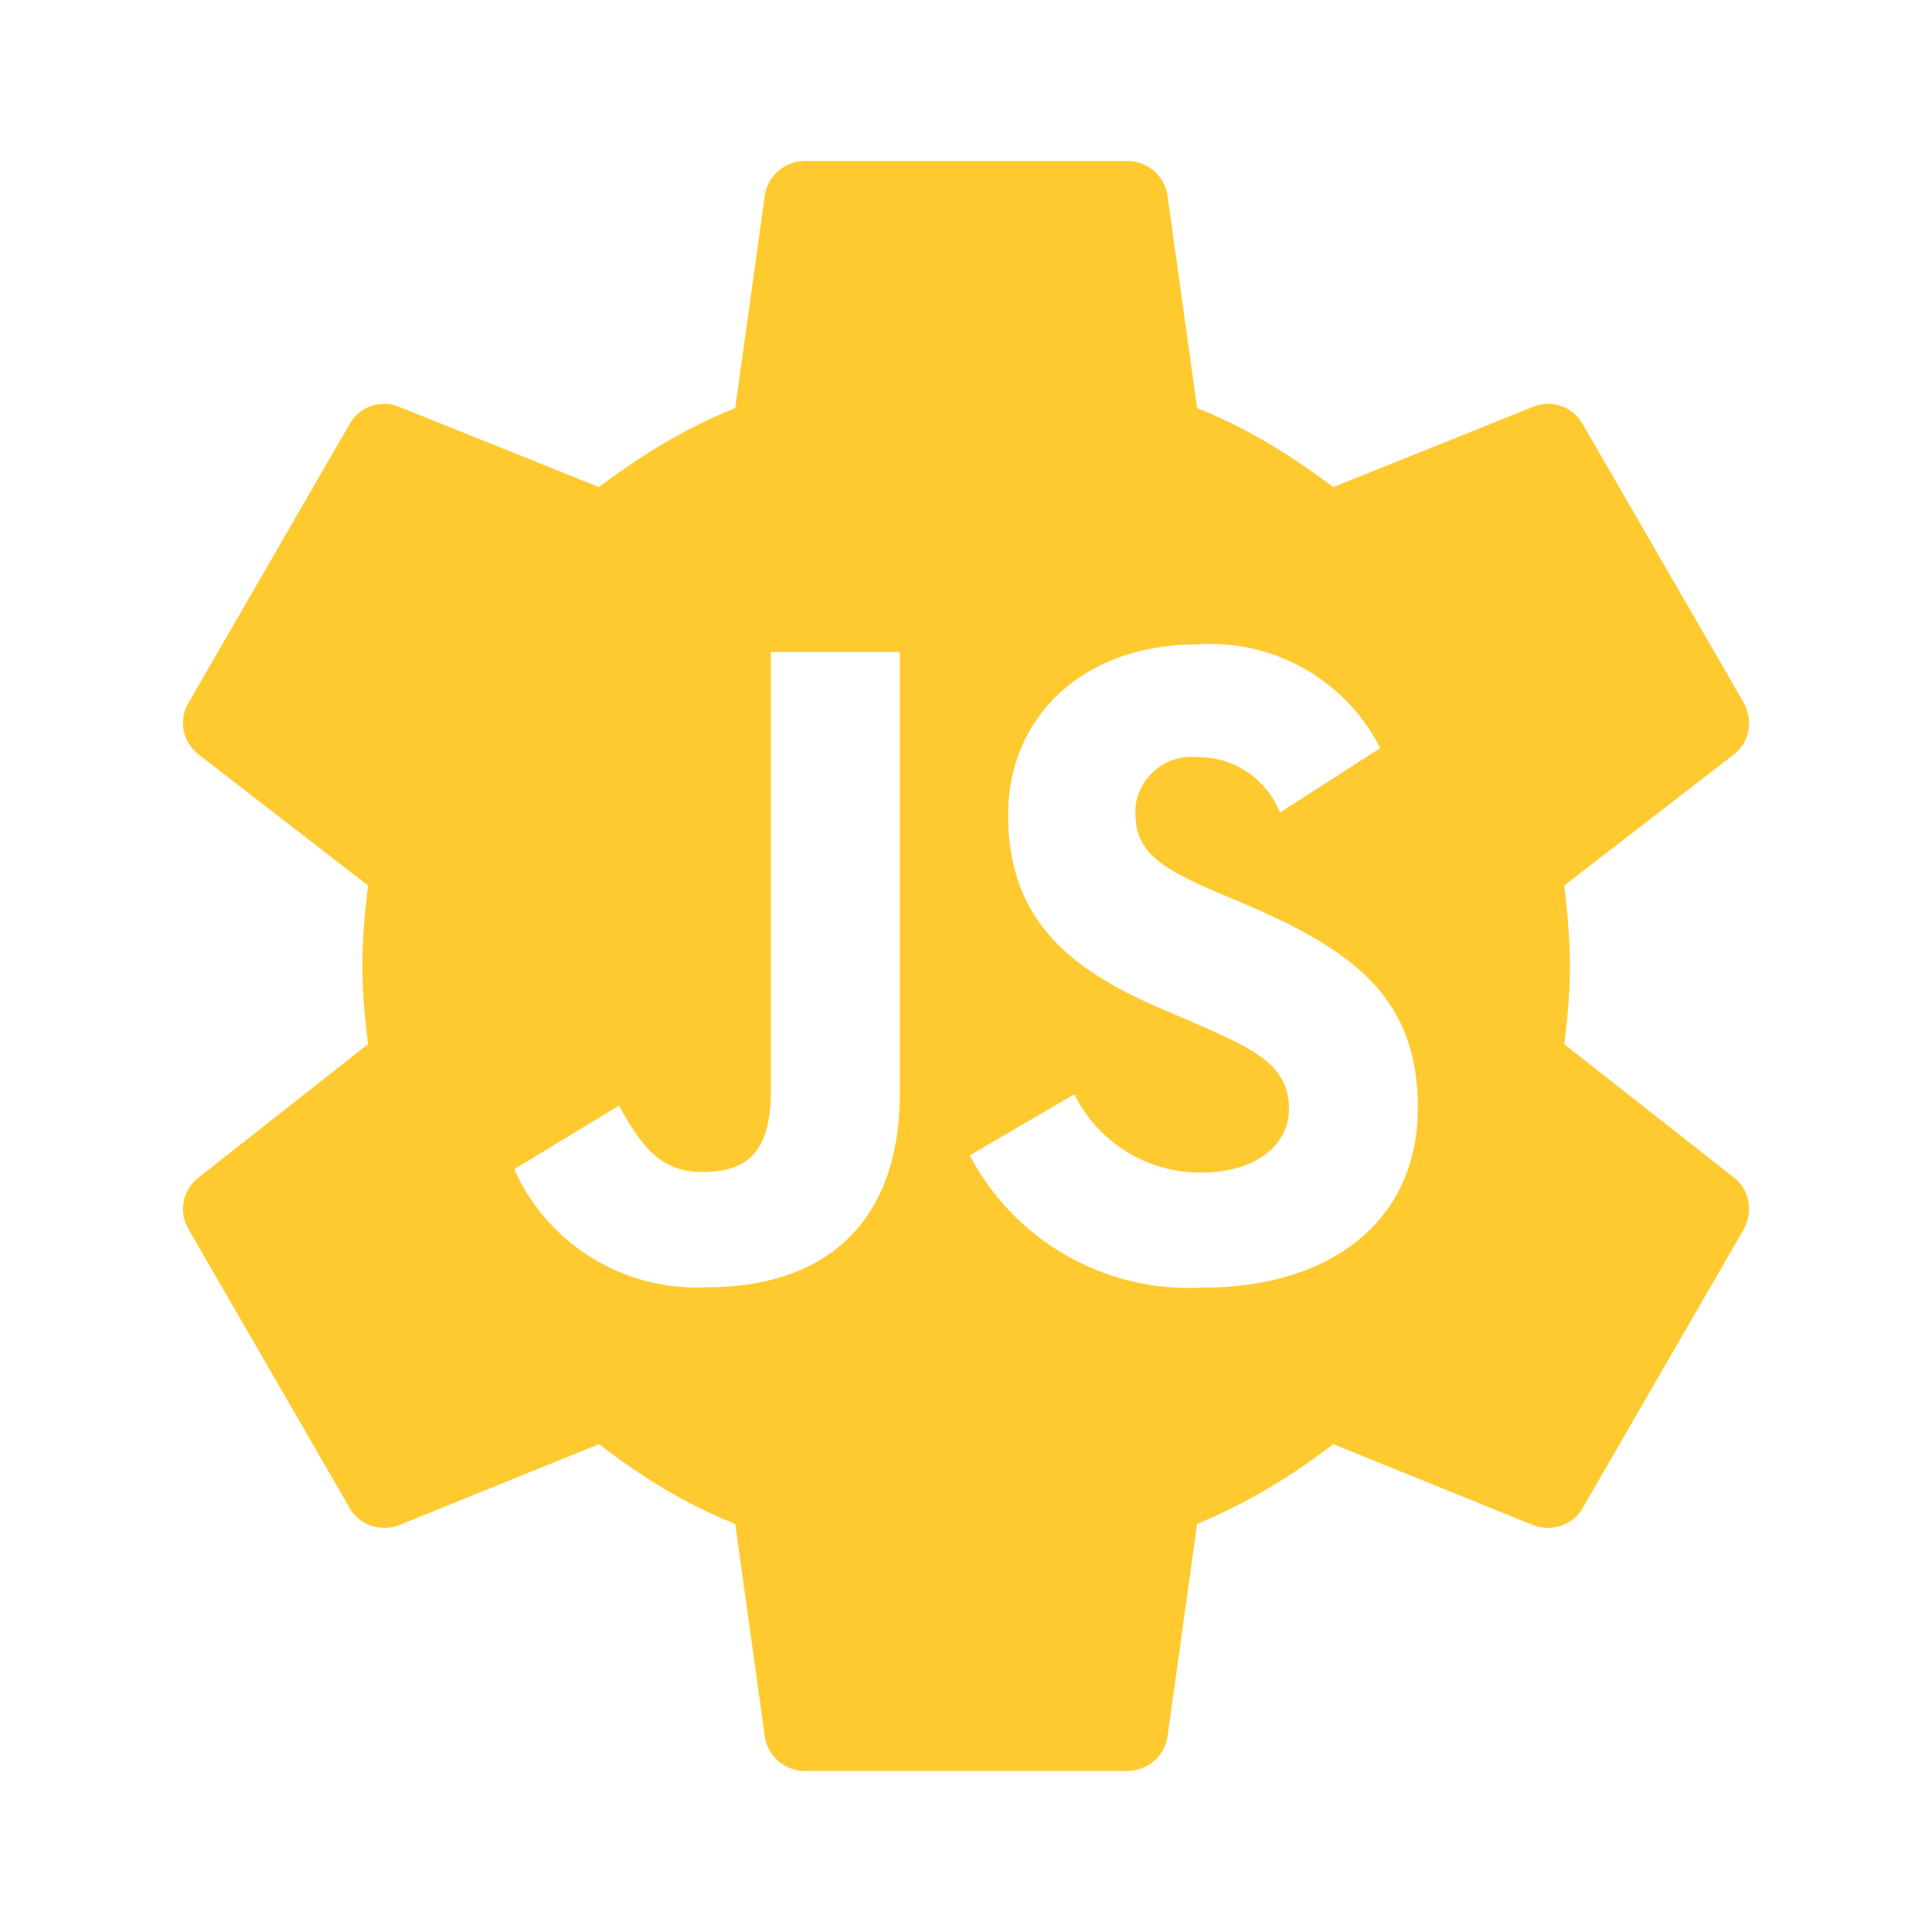 <svg xmlns="http://www.w3.org/2000/svg" version="1.0" viewBox="0 0 24 24">
    <path d="M 10.002 2 C 9.752 2 9.542 2.18 9.502 2.42 L 9.133 5.07 C 8.503 5.32 7.961 5.661 7.441 6.051 L 4.951 5.051 C 4.731 4.961 4.462 5.05 4.342 5.27 L 2.342 8.73 C 2.212 8.95 2.273 9.219 2.463 9.369 L 4.572 11 C 4.532 11.34 4.502 11.67 4.502 12 C 4.502 12.33 4.532 12.651 4.572 12.971 L 2.463 14.631 C 2.273 14.781 2.212 15.05 2.342 15.27 L 4.342 18.73 C 4.462 18.95 4.731 19.029 4.951 18.949 L 7.441 17.939 C 7.961 18.339 8.503 18.68 9.133 18.93 L 9.502 21.58 C 9.542 21.82 9.752 22 10.002 22 L 14.002 22 C 14.252 22 14.462 21.82 14.502 21.58 L 14.871 18.93 C 15.501 18.67 16.043 18.339 16.562 17.939 L 19.053 18.949 C 19.273 19.029 19.542 18.95 19.662 18.73 L 21.662 15.27 C 21.782 15.05 21.733 14.781 21.543 14.631 L 19.432 12.971 C 19.472 12.651 19.502 12.33 19.502 12 C 19.502 11.67 19.472 11.34 19.432 11 L 21.543 9.369 C 21.733 9.219 21.782 8.95 21.662 8.73 L 19.662 5.27 C 19.542 5.05 19.273 4.961 19.053 5.051 L 16.562 6.051 C 16.043 5.661 15.501 5.32 14.871 5.07 L 14.502 2.42 C 14.462 2.18 14.252 2 14.002 2 L 10.002 2 z M 15.105 8 A 2.367 2.37 0 0 1 17.146 9.293 L 15.9 10.094 A 1.089 1.09 0 0 0 14.871 9.406 A 0.697 0.698 0 0 0 14.105 10.033 C 14.103 10.054 14.104 10.074 14.104 10.096 C 14.104 10.577 14.401 10.772 15.086 11.07 L 15.486 11.24 C 16.847 11.824 17.613 12.421 17.613 13.76 C 17.613 15.203 16.482 15.994 14.961 15.994 A 3.076 3.081 0 0 1 12.047 14.352 L 13.346 13.594 A 1.744 1.746 0 0 0 14.924 14.566 C 15.587 14.566 16.012 14.234 16.012 13.775 C 16.012 13.226 15.576 13.031 14.846 12.711 L 14.445 12.539 C 13.29 12.046 12.523 11.428 12.523 10.123 C 12.523 8.92 13.437 8.006 14.867 8.006 A 2.367 2.37 0 0 1 15.105 8 z M 9.576 8.1 L 11.178 8.1 L 11.178 13.574 C 11.178 15.234 10.206 15.99 8.787 15.99 A 2.485 2.489 0 0 1 6.387 14.525 L 7.689 13.734 C 7.941 14.181 8.17 14.559 8.719 14.559 C 9.245 14.559 9.576 14.352 9.576 13.551 L 9.576 8.1 z"
          fill="#ffca2f"/>
</svg>